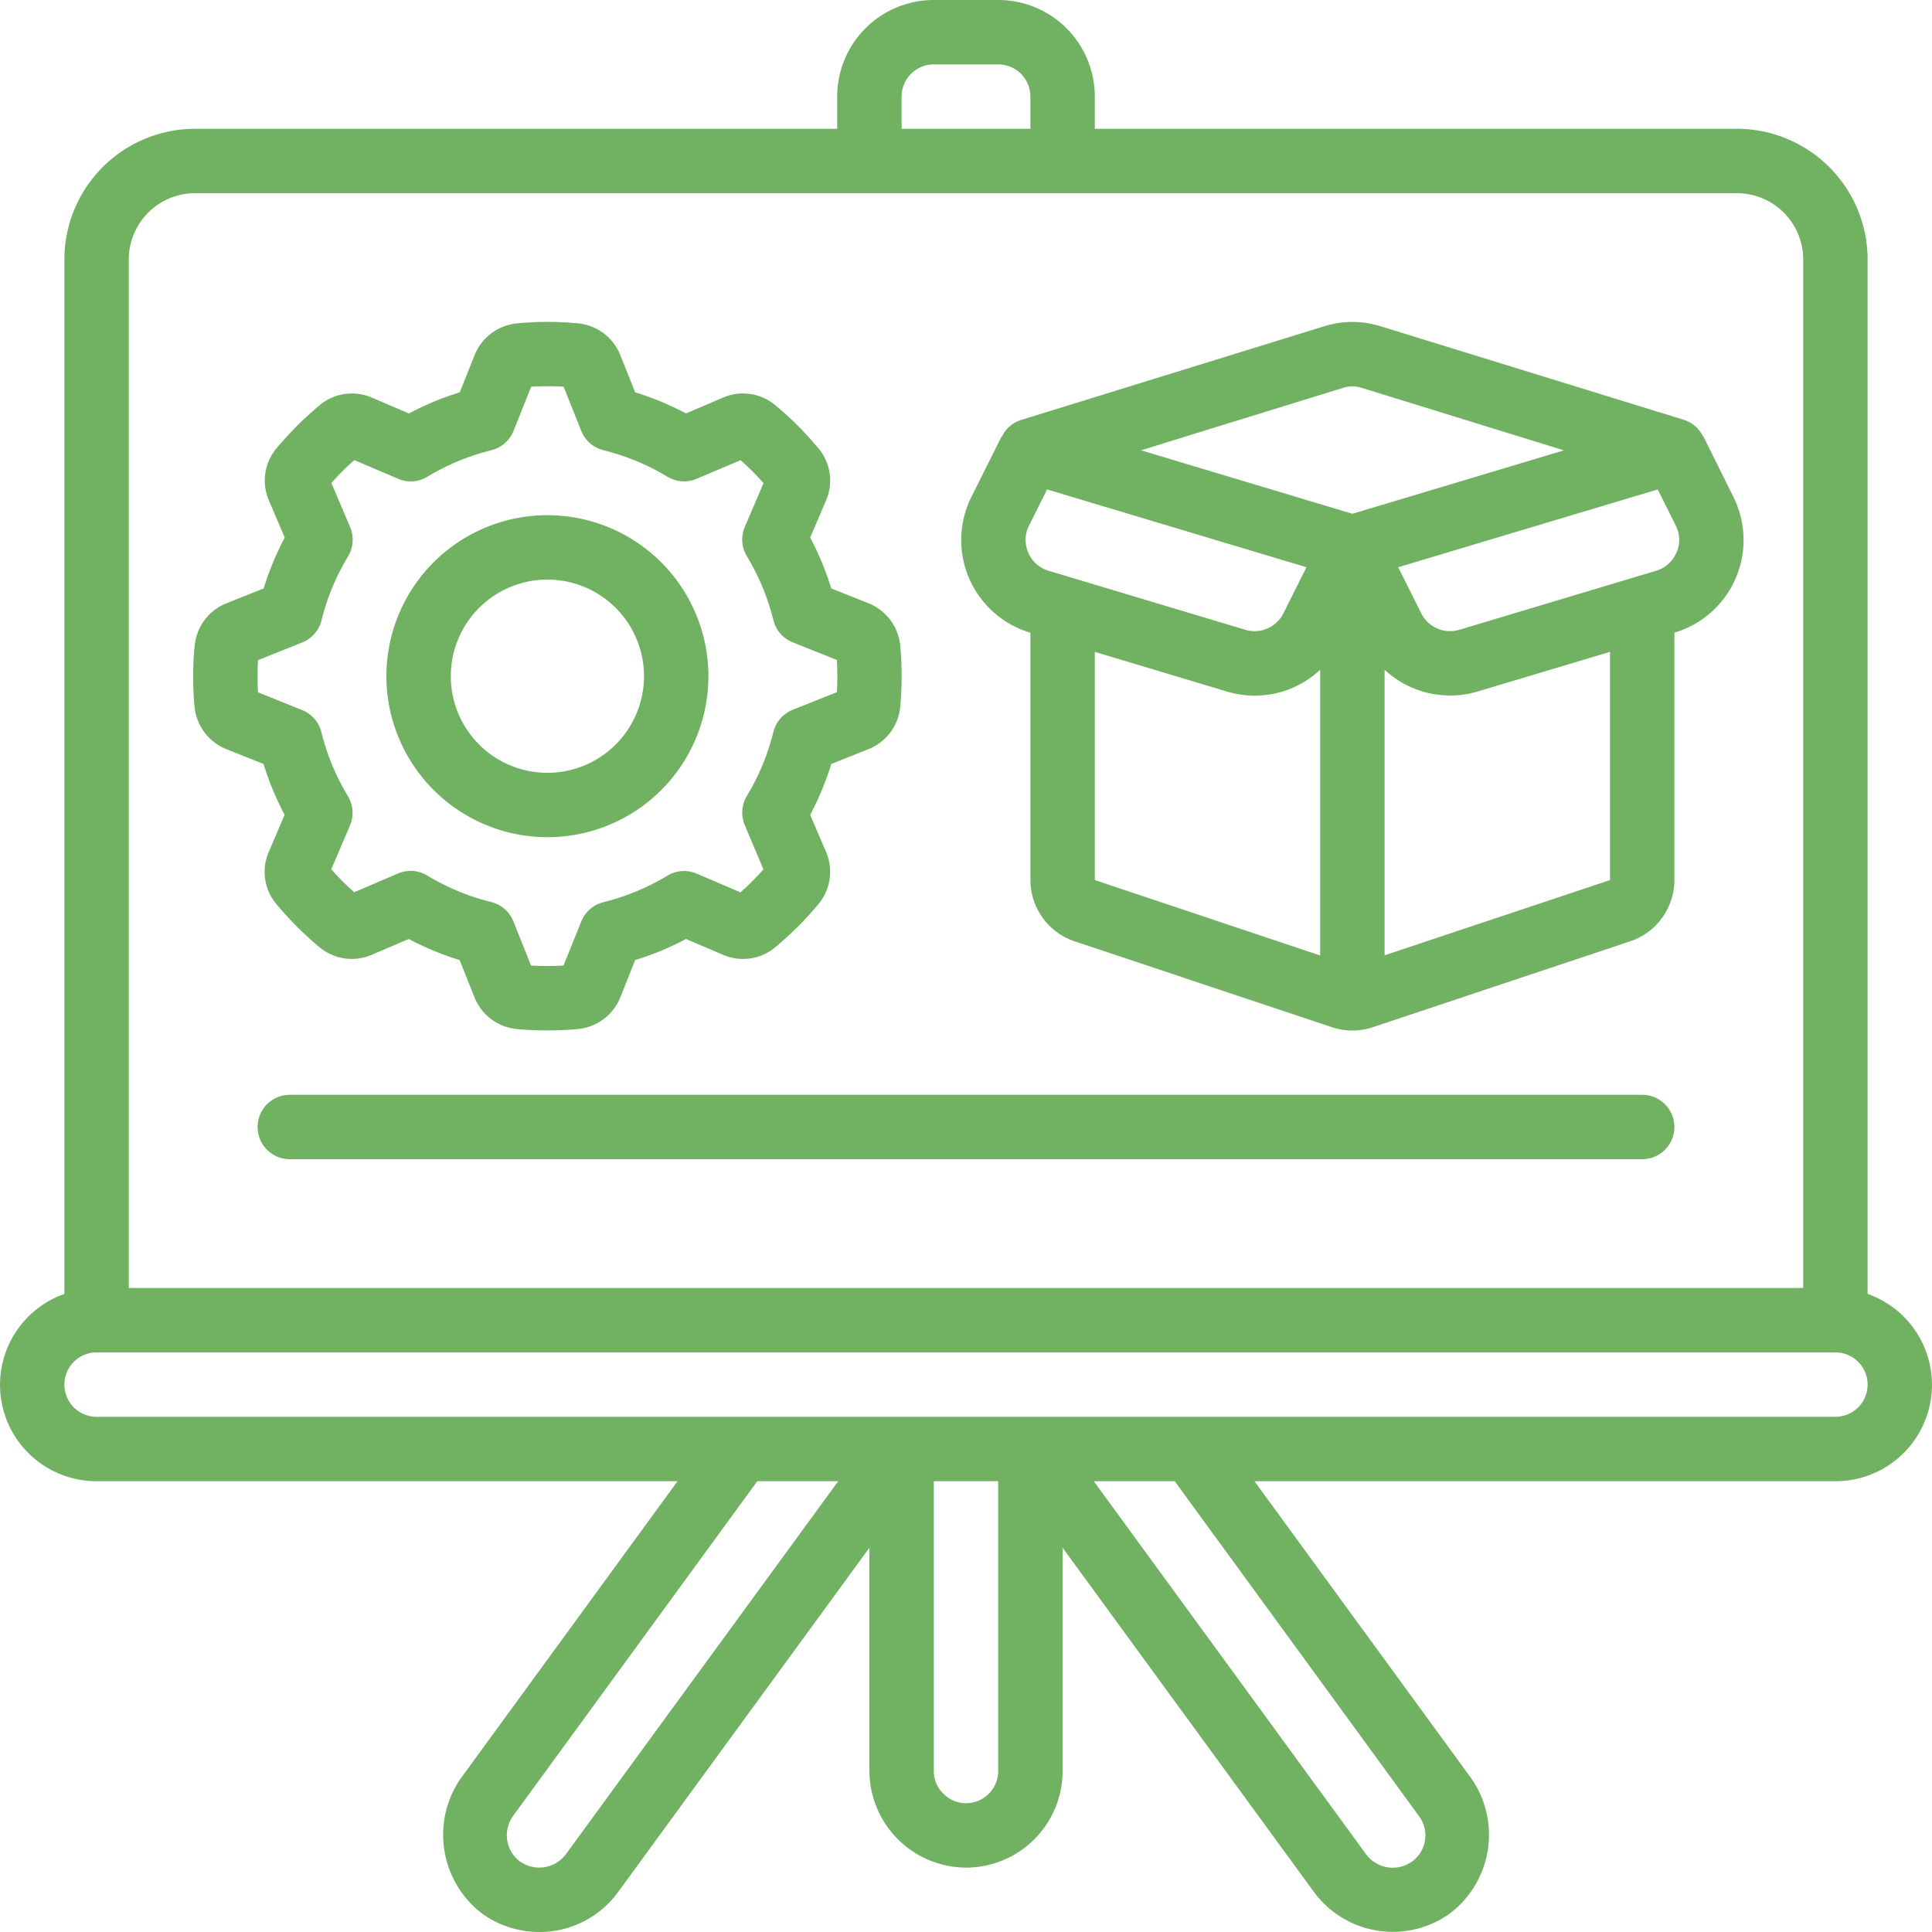 <svg height='300px' width='300px'  fill="#70b162" xmlns="http://www.w3.org/2000/svg" viewBox="0 0 60 60" x="0px" y="0px"><path d="M8.839,25.305l-.486,1.138a1.558,1.558,0,0,0,.228,1.632c.2.24.412.47.649.712.225.22.455.434.682.621a1.566,1.566,0,0,0,1.643.24l1.14-.487a9.084,9.084,0,0,0,1.579.655l.462,1.157a1.574,1.574,0,0,0,1.308.984c.319.031.637.043.956.043s.637-.012.948-.042a1.582,1.582,0,0,0,1.319-.991l.459-1.151a9.084,9.084,0,0,0,1.579-.655l1.138.486a1.559,1.559,0,0,0,1.632-.228c.24-.2.47-.412.712-.649.22-.225.434-.455.621-.682a1.563,1.563,0,0,0,.24-1.643l-.487-1.14a9.084,9.084,0,0,0,.655-1.579l1.157-.462a1.574,1.574,0,0,0,.984-1.308c.031-.319.043-.637.043-.956s-.012-.637-.042-.948a1.582,1.582,0,0,0-.991-1.319l-1.151-.459a9.084,9.084,0,0,0-.655-1.579l.486-1.138a1.558,1.558,0,0,0-.228-1.632c-.2-.24-.412-.47-.649-.712-.225-.22-.455-.434-.682-.621a1.563,1.563,0,0,0-1.643-.24l-1.14.487a9.084,9.084,0,0,0-1.579-.655l-.462-1.157a1.574,1.574,0,0,0-1.308-.984,9.769,9.769,0,0,0-1.9,0,1.582,1.582,0,0,0-1.319.991l-.459,1.151a9.084,9.084,0,0,0-1.579.655l-1.138-.486a1.561,1.561,0,0,0-1.632.228c-.24.2-.47.412-.712.649-.22.225-.434.455-.621.682a1.563,1.563,0,0,0-.24,1.643l.487,1.14a9.084,9.084,0,0,0-.655,1.579l-1.157.462a1.574,1.574,0,0,0-.984,1.308C6.012,20.363,6,20.681,6,21s.012.637.042.948a1.582,1.582,0,0,0,.991,1.319l1.151.459A9.084,9.084,0,0,0,8.839,25.305ZM8,21c0-.168,0-.335.014-.5l1.372-.548a1,1,0,0,0,.6-.689,7.18,7.18,0,0,1,.824-1.987,1,1,0,0,0,.063-.908L10.291,15c.112-.126.228-.247.336-.358s.246-.238.377-.354l1.36.581a1,1,0,0,0,.908-.063,7.18,7.18,0,0,1,1.987-.824,1,1,0,0,0,.689-.6l.548-1.372a8.475,8.475,0,0,1,1.008,0l.548,1.372a1,1,0,0,0,.689.6,7.18,7.18,0,0,1,1.987.824,1,1,0,0,0,.908.063L23,14.291c.126.112.247.228.358.336s.238.246.354.377l-.581,1.36a1,1,0,0,0,.063.908,7.18,7.18,0,0,1,.824,1.987,1,1,0,0,0,.6.689l1.372.548c.01.168.014.336.014.5s0,.335-.014.5l-1.372.548a1,1,0,0,0-.6.689,7.18,7.18,0,0,1-.824,1.987,1,1,0,0,0-.063.908L23.709,27c-.112.126-.228.247-.336.358-.123.121-.246.238-.377.354l-1.36-.581a1,1,0,0,0-.908.063,7.18,7.18,0,0,1-1.987.824,1,1,0,0,0-.689.6L17.5,29.986a8.475,8.475,0,0,1-1.008,0l-.548-1.372a1,1,0,0,0-.689-.6,7.18,7.18,0,0,1-1.987-.824,1,1,0,0,0-.908-.063L11,27.709c-.126-.112-.247-.228-.358-.336-.121-.123-.238-.246-.354-.377l.581-1.36a1,1,0,0,0-.063-.908,7.18,7.18,0,0,1-.824-1.987,1,1,0,0,0-.6-.689L8.014,21.5C8,21.336,8,21.168,8,21Z"></path><path d="M58,40.184V8a4.063,4.063,0,0,0-4.115-4H34V3a3,3,0,0,0-3-3H29a3,3,0,0,0-3,3V4H6.115A4.063,4.063,0,0,0,2,8V40.184A2.993,2.993,0,0,0,3,46H21.042L14.3,55.242a3.08,3.08,0,0,0,.679,4.191A3.045,3.045,0,0,0,16.746,60a3.013,3.013,0,0,0,2.441-1.229L27,48.066V55a3.015,3.015,0,0,0,3,3,3,3,0,0,0,3-3V48.066l7.812,10.7a3.043,3.043,0,0,0,4.208.665,3.068,3.068,0,0,0,.677-4.195L38.958,46H57a2.993,2.993,0,0,0,1-5.816ZM28,3a1,1,0,0,1,1-1h2a1,1,0,0,1,1,1V4H28ZM4,8A2.062,2.062,0,0,1,6.115,6h47.77A2.062,2.062,0,0,1,56,8V40H4ZM17.572,57.588a1.035,1.035,0,0,1-1.432.216,1.02,1.02,0,0,1-.222-1.386L23.518,46h2.514ZM30,56a.974.974,0,0,1-.713-.307A.959.959,0,0,1,29,55V46h2v9A1,1,0,0,1,30,56Zm14.079.416a1,1,0,0,1-.22,1.39,1.029,1.029,0,0,1-1.431-.216L33.968,46h2.514ZM57,44H3a1,1,0,0,1,0-2H57a1,1,0,0,1,0,2Z"></path><path d="M17,26a5,5,0,1,0-5-5A5.006,5.006,0,0,0,17,26Zm0-8a3,3,0,1,1-3,3A3,3,0,0,1,17,18Z"></path><path d="M52.9,13.553l-.012,0a.985.985,0,0,0-.588-.513L42.866,10.13a2.933,2.933,0,0,0-1.735,0l-9.426,2.914a.985.985,0,0,0-.588.513l-.012,0-.936,1.873a3,3,0,0,0,1.821,4.216l.01,0V27.33a2.011,2.011,0,0,0,1.363,1.9l8,2.67a2,2,0,0,0,1.271,0l7.993-2.667A2.013,2.013,0,0,0,52,27.33V19.645l.011,0a3,3,0,0,0,1.82-4.216ZM41.718,12.042a.966.966,0,0,1,.561,0l6.288,1.944L42,15.956l-6.567-1.971Zm-9.784,5.122a.983.983,0,0,1,.024-.844l.56-1.12,8.056,2.416-.717,1.432a1,1,0,0,1-1.181.511l-6.111-1.833A.986.986,0,0,1,31.934,17.164ZM34,20.244l4.1,1.231A2.976,2.976,0,0,0,41,20.8v8.874L34,27.33Zm16,7.088-7,2.335V20.8a2.991,2.991,0,0,0,2.9.672L50,20.244Zm2.062-10.168a.987.987,0,0,1-.63.562l-6.112,1.833a1,1,0,0,1-1.181-.511l-.717-1.432L51.482,15.2l.56,1.12A.983.983,0,0,1,52.066,17.164Z"></path><path d="M51,34H9a1,1,0,0,0,0,2H51a1,1,0,0,0,0-2Z"></path></svg>